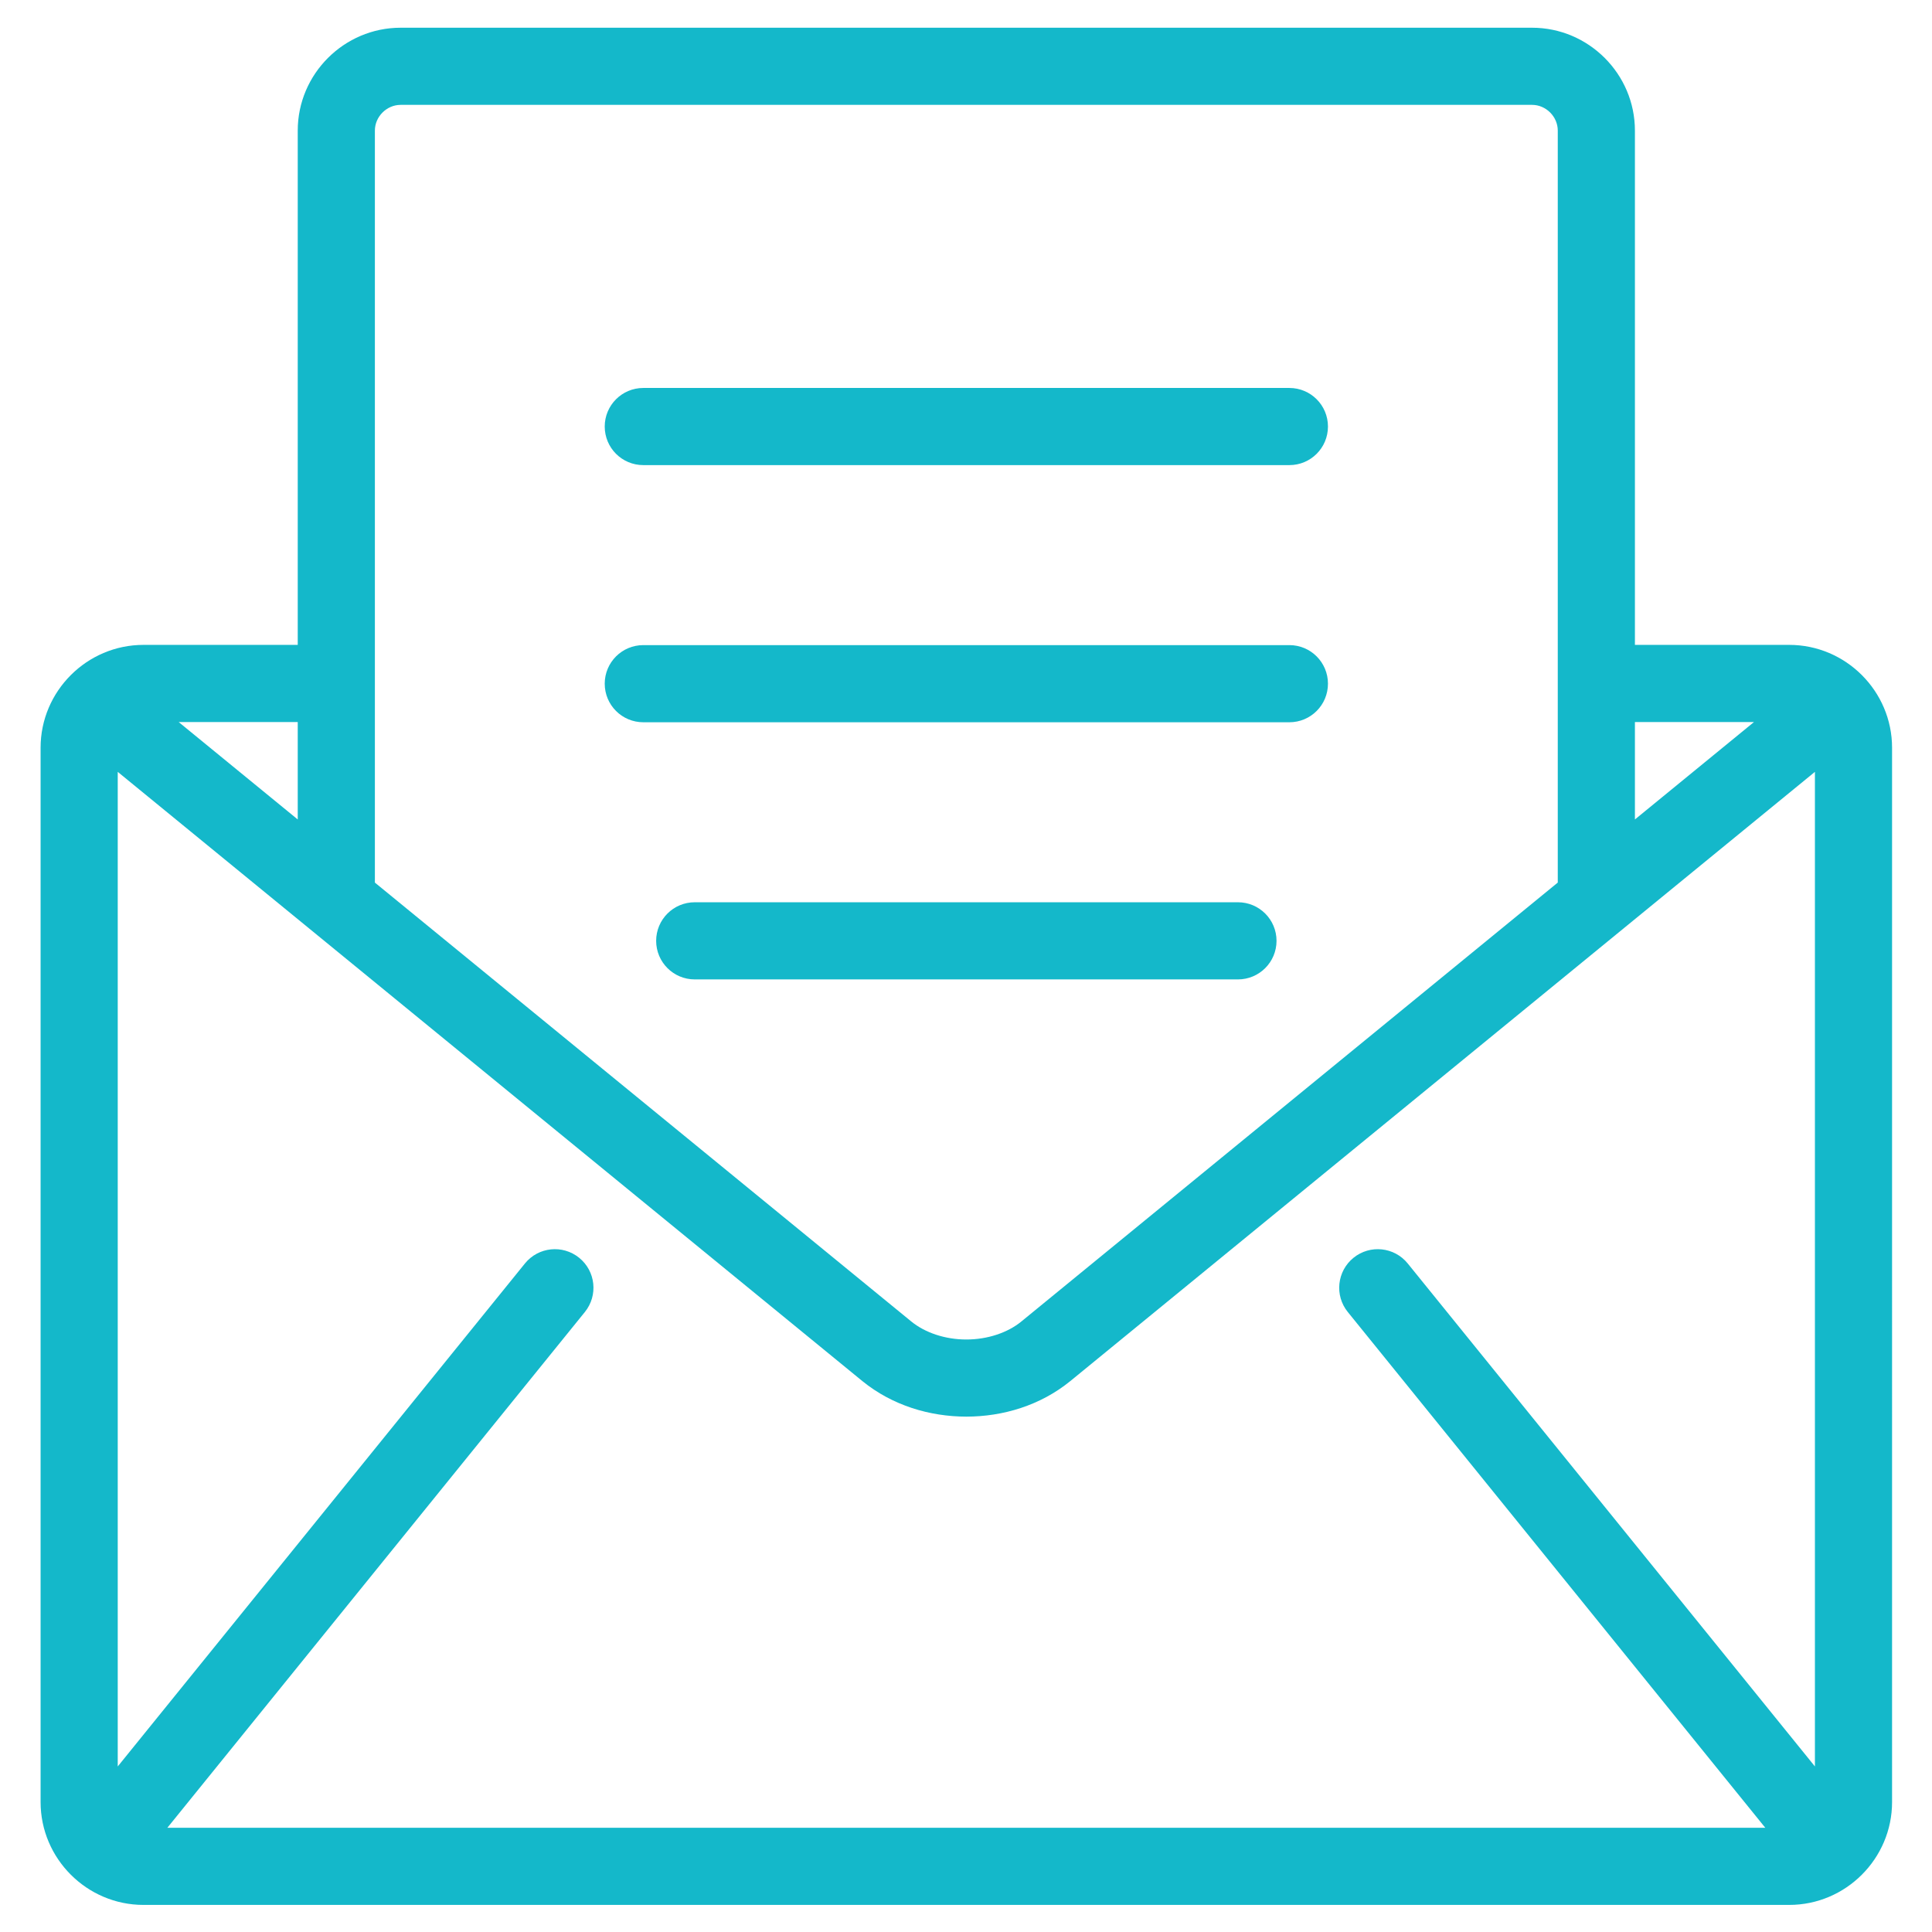 <?xml version="1.0" encoding="UTF-8" standalone="no"?>
<svg
   xmlns:dc="http://purl.org/dc/elements/1.1/"
   xmlns:cc="http://creativecommons.org/ns#"
   xmlns:rdf="http://www.w3.org/1999/02/22-rdf-syntax-ns#"
   xmlns:svg="http://www.w3.org/2000/svg"
   xmlns="http://www.w3.org/2000/svg"
   height="100"
   width="100"
   id="svg44"
   xml:space="preserve"
   enable-background="new 0 0 100 100"
   viewBox="0 0 100 100"
   y="0px"
   x="0px"
   fill="#14b8ca"
   version="1.1"><defs
     id="defs48" /><g
     transform="matrix(1.331,0,0,1.331,-16.533,-15.868)"
     id="g38"><path
       id="path30"
       d="m 37.438,40.009 h 25.125 c 0.828,0 1.5,-0.671 1.5,-1.5 0,-0.829 -0.672,-1.5 -1.5,-1.5 H 37.438 c -0.828,0 -1.5,0.671 -1.5,1.5 0,0.829 0.671,1.5 1.5,1.5 z" /><path
       id="path32"
       d="m 37.438,30.009 h 25.125 c 0.828,0 1.5,-0.671 1.5,-1.5 0,-0.829 -0.672,-1.5 -1.5,-1.5 H 37.438 c -0.828,0 -1.5,0.671 -1.5,1.5 0,0.829 0.671,1.5 1.5,1.5 z" /><path
       id="path34"
       d="M 60.563,47.009 H 39.438 c -0.828,0 -1.5,0.671 -1.5,1.5 0,0.829 0.672,1.5 1.5,1.5 h 21.125 c 0.828,0 1.5,-0.671 1.5,-1.5 0,-0.829 -0.672,-1.5 -1.5,-1.5 z" /><path
       id="path36"
       d="M 82,37 H 76 V 17 c 0,-2.2 -1.799,-4 -4,-4 H 28 c -2.199,0 -4,1.8 -4,4 v 20 h -6 c -2.199,0 -4,1.8 -4,4 v 41 c 0,2.2 1.801,4 4,4 h 64 c 2.201,0 4,-1.8 4,-4 V 41 c 0,-2.2 -1.799,-4 -4,-4 z M 67.166,61.057 c -0.521,-0.645 -1.465,-0.744 -2.109,-0.223 -0.644,0.521 -0.744,1.466 -0.223,2.109 L 81.07,83 H 18.93 L 35.166,62.943 c 0.521,-0.644 0.422,-1.588 -0.223,-2.109 -0.643,-0.521 -1.588,-0.422 -2.109,0.223 L 17,80.616 V 41.938 l 28.955,23.69 c 1.168,0.95 2.617,1.381 4.045,1.384 1.428,-0.002 2.879,-0.434 4.045,-1.384 L 83,41.938 V 80.615 Z M 80.631,40 76,43.789 V 40 Z M 28,16 h 44 c 0.543,0 1,0.458 1,1 V 46.243 L 52.146,63.307 c -0.535,0.442 -1.33,0.707 -2.146,0.705 -0.816,0.002 -1.609,-0.263 -2.146,-0.705 L 27,46.244 V 17 c 0,-0.542 0.459,-1 1,-1 z M 24,43.789 19.369,40 H 24 Z" /></g></svg>
